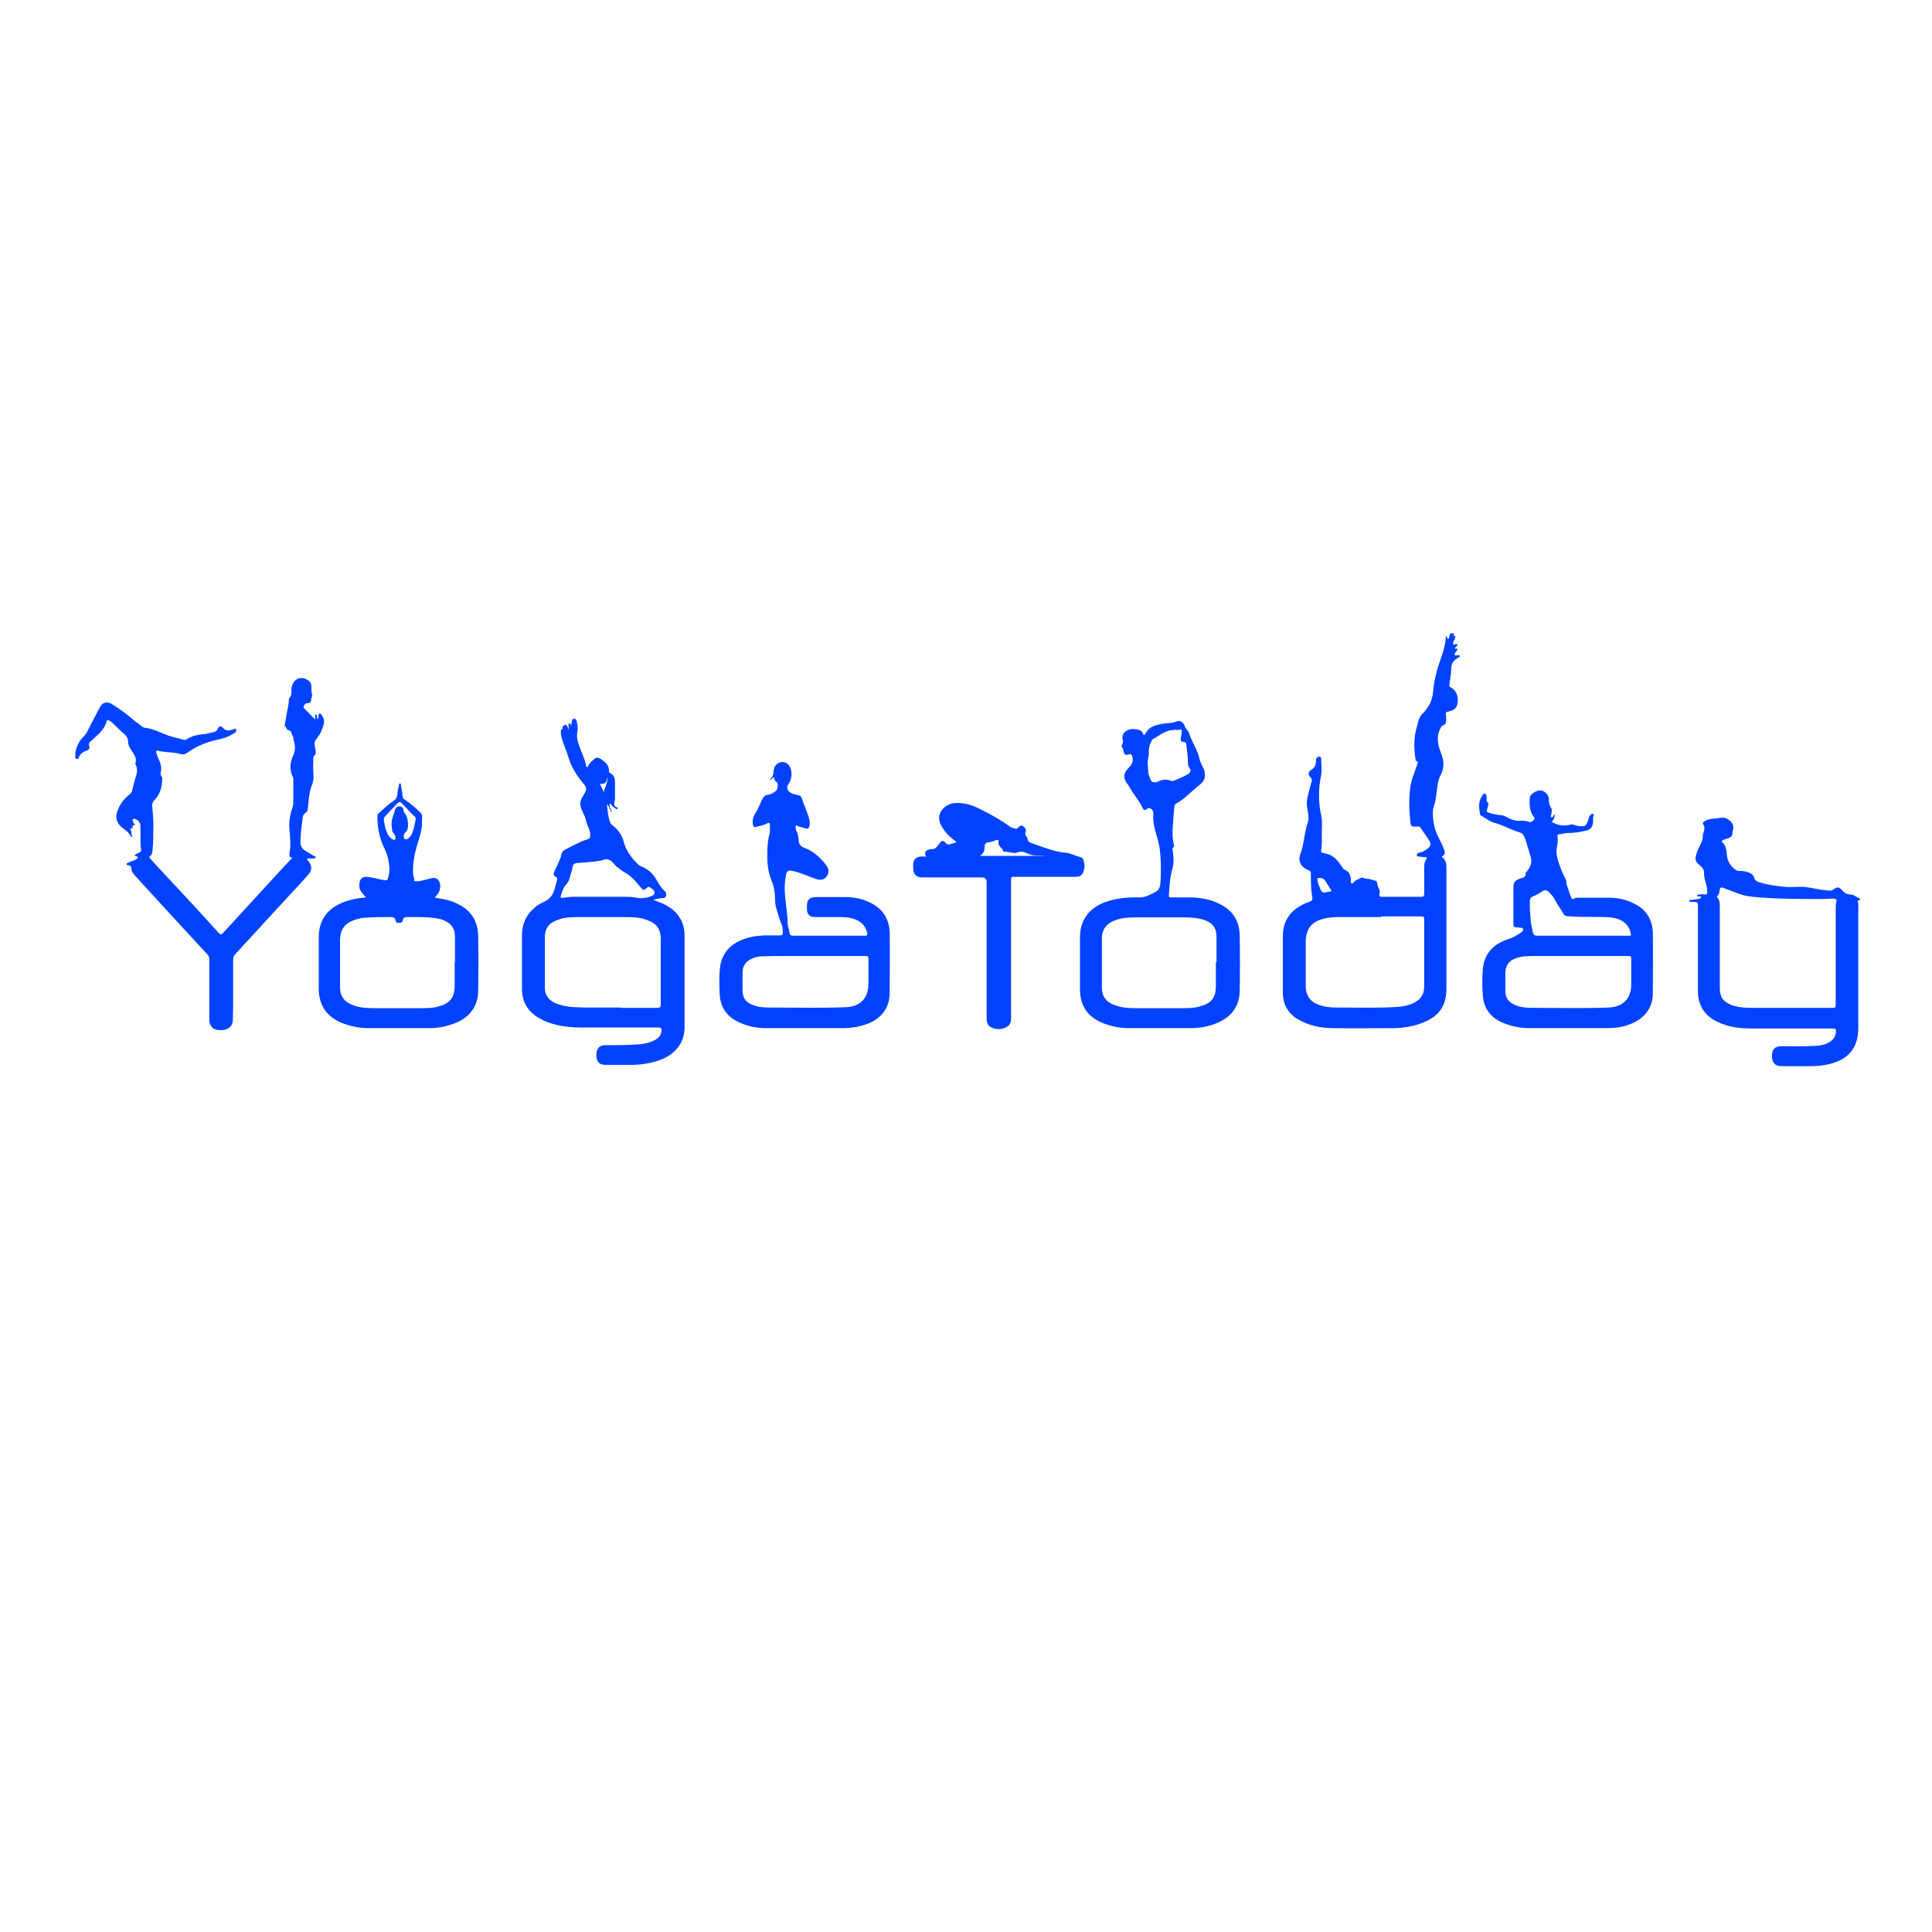 <?xml version="1.0" encoding="UTF-8"?>
<svg id="Laag_1" data-name="Laag 1" xmlns="http://www.w3.org/2000/svg" version="1.1" viewBox="0 0 600 600">
  <defs>
    <style>
      .cls-1 {
        isolation: isolate;
      }

      .cls-2 {
        fill: #0042ff;
      }

      .cls-2, .cls-3 {
        stroke-width: 0px;
      }

      .cls-3 {
        fill: #fff;
      }
    </style>
  </defs>
  <g class="cls-1">
    <g id="Laag_1-2" data-name="Laag 1">
      <g class="cls-1">
        <g id="Layer_1" data-name="Layer 1">
          <rect class="cls-3" y="0" width="600" height="600"/>
        </g>
      </g>
    </g>
  </g>
  <g>
    <path class="cls-2" d="M451.5,196.7c.1.3-.4.9.4.8.2,0,0,.4,0,.6-.2.5-.4.9-.6,1.4-.1.4-.1.9.6.6.3,0,.6-.2.7.1.2.3-.2.4-.4.6-.2.2-.4.4-.4.7.3.1.5-.4.7,0,.2.3,0,.5-.2.7-.1.2-.3.4-.4.6,0,.2-.3.4,0,.7.2.2.4,0,.6,0,.3,0,.7-.2.8.2.2.4-.3.4-.5.6-1.2.7-2,1.5-2.1,3,0,1.8-.4,3.7-.6,5.5,0,.4.2.6.5.7,2.2,1.2,2.5,4,1.8,5.8-.4.9-1.3,1.4-2.3,1.6-1.1.2-1.2.3-1,1.5,0,.5.1,1,0,1.5,0,.6-.2,1.1-.8,1.3-.7.2-.9.8-1.1,1.3-1.3,2.7-.5,5.3.5,7.9.8,2.1.8,4.1-.2,6.1-.9,1.7-1.1,3.4-1.3,5.2-.2,1.5-.3,3-.8,4.3-.8,2.2-.3,4.3,0,6.4.4,1.8,1.2,3.5,2.1,5.2.4.7.7,1.5,1,2.3.3.9.3,1.6-.8,2.2,1.4.9,1.5,2.1,1.5,3.5,0,12.5,0,25,0,37.5,0,5.2-2.3,8.5-7.1,10.4-2.9,1.2-5.9,1.7-9,1.8-6.3,0-12.6.1-19,0-3.9,0-7.7-.8-11.1-2.8-3.1-1.9-4.6-4.7-4.6-8.2,0-5.8,0-11.7,0-17.5,0-5.3,2.8-8.8,8.1-10.7,1-.3,1.2-.7,1-1.7-.4-2.3-.4-4.7-.4-7.1,0-.6-.2-.9-.8-1.1-2.1-.7-3.3-2.7-2.5-4.8,1.2-3.2,1.2-6.6,2.3-9.8.5-1.4.2-2.9-.1-4.4-.2-1.2-.2-2.3,0-3.4.4-1.7.8-3.3,1.3-5,.2-.5.1-.9-.3-1.4-.8-.8-.8-1.7.2-2.3,1.2-.7,1.5-1.7,1.5-3,0-.4,0-.7.4-.9.6-.4,1.2-.3,1.2.5,0,1.6.3,3.3,0,5-.9,4.2-.9,8.3,0,12.5.4,1.9.2,3.9.2,5.8,0,1.7.1,3.3-.2,5-.1.6.1.8.6.9.3,0,.5.1.8.2,2.6.4,3.9,2.4,5.2,4.3.2.3.4.6.7.7,1.4.6,1.9,1.7,1.9,3.1,0,.2,0,.4,0,.6,0,.3.1.5.4.5.3.1.4-.1.5-.3.6-.8,1.5-.9,2.3-1.4.4-.3,1,.3,1.7.3.9,0,1.8.4,2.7.6.3,0,.6.4.6.7,0,.8.4,1.5.7,2.2.2.4,0,.9,0,1.3-.1.5,0,.8.6.8,4.2,0,8.3,0,12.5,0,.7,0,.8-.4.8-1,0-2.6,0-5.2,0-7.7,0-1.1,0-2.1.7-3.1.3-.4,0-.4-.3-.5-.6,0-1.2-.1-1.9-.2-.4,0-.8,0-.8-.5,0-.5.4-.6.8-.7,1-.2,1.8-.6,2.6-1.3.9-.7,1.1-1.4.5-2.4-.9-1.4-1.9-2.8-2.8-4.1-.2-.3-.4-.4-.8-.3-.2,0-.4,0-.6,0-1.4,0-1.5,0-1.7-1.4-.4-3.6-.5-7.3,0-10.9.3-2.4,1.4-4.6,2.1-6.9.2-.5.5-1-.3-1.2-.2,0-.2-.3-.2-.5-.5-3.4-.6-6.7.4-10,.1-.4.2-.7.3-1.1.2-1.2.7-2.3,1.6-3.2,1.9-1.9,3-4.2,3.2-7,.3-4,1.6-7.8,2.9-11.6.5-1.6.9-3.2,1-4.9,0-.2,0-.4.2-.4.4.1,0,.8.5.8.4,0,.3-.6.4-.9.1-.3.2-.5.3-.8.4,0,.8,0,1.2,0ZM428.9,284.8c-3.9,0-7.9,0-11.8,0-1.7,0-3.4,0-5,.3-4.6.8-6.6,3.1-6.6,7.7,0,4.4,0,8.7,0,13.1,0,1,.1,2.1.5,3,.9,2.1,2.7,3,4.7,3.5,1.7.5,3.5.5,5.2.5,6.1,0,12.2.2,18.2-.2,1.7-.1,3.5-.5,5.1-1.3,2.1-1.1,3.1-2.7,3.1-5.1,0-6.8,0-13.6,0-20.4,0-1.3,0-1.3-1.3-1.3-4,0-8.1,0-12.1,0ZM410,272.7c-.8-.2-1,.2-.8.8.1.6.2,1.2.5,1.7.8,2.2.9,2.2,3.1,1.7,0,0,.1,0,.2,0,.5,0,.6-.2.3-.6-.6-.9-1.1-1.8-1.7-2.7-.4-.6-.9-1-1.6-.9Z"/>
    <path class="cls-2" d="M174.7,227c-.2-.9,0-1.6.8-1.9.5-.1,1,.8,1.1,1.8,0,.2,0,.4,0,.5,0-.6,0-1.2,0-1.8,0-.3-.2-.8.2-.9.5-.2.3.4.6.7,0-.5.1-.9.2-1.3,0-.5.3-.9.7-.9.5,0,.7.4.8.8.3,1.1.4,2.2.2,3.3-.3,1.6.1,3,.6,4.4.7,2,1.7,3.9,2.1,6,0,.2,0,.5.4.5.2,0,.3-.3.3-.5.5-.9,1.3-1.5,2-2.1.5-.5,1.2-.3,1.7,0,1.3.9,2.8,1.8,2.7,3.8,0,.3.1.6.4.7,1.2.6,1.5,1.7,1.5,2.9,0,1.8,0,3.5,0,5.3,0,.3-.2.5-.2.8-.2.7,0,1.2.6,1.6.2,0,.5,0,.4.4-.1.3-.4.2-.6,0-.3-.1-.5-.3-.7-.5-.4-.3-.7-.7-1.1-1.2-.3,1.1.2,1.9.8,2.9-1.1-.6-.8-1.9-1.7-2.5.2,2,.3,3.8,1,5.6.2.6.8.9,1.2,1.3,1.5,1.3,2.5,2.8,3,4.7.7,2.9,2.5,5.1,4.5,7.1.4.4,1,.6,1.5.8,1.4.7,2.6,1.6,3.6,3,1,1.5,1.7,3.2,3.1,4.4.5.4.6,1,.4,1.6-.2.6-.7.6-1.2.6-.9.1-1.8.3-2.7.6.5.2,1.1.4,1.6.6,3.1,1.1,5.6,2.8,7.1,5.8.7,1.4,1,3,1,4.6,0,9.5,0,19,0,28.5,0,4.7-2.7,8.3-7.4,10.1-2.7,1-5.5,1.5-8.4,1.6-2.9,0-5.9,0-8.8,0-1.9,0-2.8-1-2.8-3,0-2,.9-3.1,2.7-3.1,3.2,0,6.3,0,9.5-.2,2.1-.1,4.1-.4,6-1.4,1-.6,1.8-1.3,2-2.6.2-1.1,0-1.3-1.1-1.3-8,0-15.9,0-23.9,0-3.5,0-6.9-.4-10.2-1.6-1.1-.4-2.1-.9-3.1-1.5-3.4-2.1-5-5.1-5-9,0-5.5,0-11,0-16.5,0-3.4,1.2-6.3,3.9-8.6.9-.8,1.8-1.3,2.9-1.8,1.7-.8,2.8-2,3.3-3.9.3-1,.5-1.9.8-2.9.1-.4.1-.8-.4-1-.7-.3-.8-.8-.5-1.5.7-1.4,1.3-2.8,1.9-4.2.1-.2.2-.5.3-.8,0-1.1.8-1.8,1.7-2.2,2.2-1.1,4.3-2.3,6.6-3,.5-.2.6-.4.7-.9.2-1.8-1-3.2-1.3-4.8-.3-1.7-1.4-3-1.7-4.6-.2-.9,0-1.7.4-2.5.5-.8,1-1.5,1.3-2.4.1-.5,0-.9-.3-1.4-2.2-2.6-4.1-5.3-5.1-8.6-.6-2-1.5-4-2.1-6-.2-.8-.4-1.7-.3-2.5,0-.2,0-.4.3-.4.2,0,.2.3.5.4ZM192.7,313c3.8,0,7.5,0,11.3,0,.9,0,1.2-.2,1.2-1.2,0-6.8,0-13.5,0-20.3,0-2.8-1.2-4.6-3.8-5.6-2.5-1.1-5.2-1.1-7.9-1.1-4.4,0-8.9,0-13.3,0-2.2,0-4.4,0-6.5.7-3,.9-4.5,2.6-4.5,5.6,0,5.2,0,10.4,0,15.6,0,2.2,1.1,3.8,3,4.7.7.4,1.5.6,2.3.8,2.5.7,5.1.6,7.6.7,3.6,0,7.2,0,10.8,0ZM203.3,277.3c0-.8-.6-1.1-1.1-1.5-.4-.4-.9-.5-1.4,0-.8.8-1.1.7-1.8-.2-1.3-1.5-2.6-3.2-4.4-4.3-1.5-.9-2.9-1.8-4-3.1-1-1.2-2.1-1.8-3.6-1-.2,0-.3,0-.5.1-2.3.4-4.7.5-7,.7-1.2.1-1.5.3-1.7,1.4-.1.5-.2,1-.4,1.5-.4,1.3-.5,2.7-1.6,3.8-.8.8-1.2,2.2-1.6,3.3-.2.6-.1,1,.7.8,1.3-.2,2.5-.3,3.8-.3,5.1,0,10.3,0,15.4,0,1,0,2,0,3,.2,1.8.4,3.6.3,5.4-.5.4-.2.8-.4.8-1ZM187.6,245.9c.2-1.6,1.3-2.9,1-4.5-.2,1.1-.3,2.2-1.9,2-.4,0-.3.3-.2.5.3.7.7,1.3,1,2Z"/>
    <path class="cls-2" d="M90.9,266.4c-1.1,0-1.1-.8-1-1.5.5-2.4.2-4.8,0-7.2-.2-2.2.1-4.4.8-6.5.2-.6.4-1.3.4-1.9,0-2.4,0-4.8,0-7.2,0-.3,0-.6-.2-.9-1.1-2.3-.8-4.5.2-6.7.7-1.5.6-3.1.1-4.6-.1-.4,0-.9-.3-1.3-.4-.7-.3-1.7-1.4-1.9-.5,0-.6-.8-.8-1.2-.2.1,0,.4-.2.6,0,0,0-.1,0-.2-.2-1.2.3-2.3.4-3.4.2-1.7.8-3.4.8-5.2,0-.2.1-.5.3-.7.5-.5.5-1.2.5-1.8,0-.5,0-1,.1-1.5.7-2.8,3.3-3.6,5.5-1.7.6.6.6,1.3.6,2.1,0,.6,0,1.2.2,1.9.2.5-.3,1.2-.3,1.8,0,.8-.6,1-1.3,1-.6,0-.8.6-1,1-.2.4.2.6.5.9,1,1,1.9,2,3.1,3.2,0-.6,0-.9,0-1.3,0-.1,0-.3.2-.3.2,0,.2.1.3.3,0,.4.1.8.2,1.2.3-.3.3-.6.3-.9,0-.3,0-.9.4-.9.3,0,.6.4.8.8,1,1.4.4,2.8-.1,4.1-.4,1.2-1.1,2.2-1.9,3.2-.3.4-.4.8-.4,1.2,0,.7.2,1.4.3,2,.1.7.2,1.3-.4,1.8-.3.2-.3.6-.3,1,0,1.4-.1,2.8,0,4.2.2,1.5,0,3-.6,4.4-.8,2.2-.8,4.5-1.1,6.7,0,.6-.2,1.2-.8,1.5-.5.3-.7.8-.8,1.5-.3,2.5-.7,5-.7,7.5,0,1.2.5,2.1,1.5,2.7.9.6,1.9,1.1,2.8,1.7.2.1.5.1.4.4,0,.3-.4.3-.6.3-.7,0-1.3,0-2,0-.1.4.1.5.2.6,1.4,1.6,1.4,3.1,0,4.6-1.8,2-3.7,4.1-5.6,6.1-5.7,6.2-11.4,12.4-17.1,18.6-.4.4-.5.9-.5,1.4,0,4.1,0,8.2,0,12.4,0,2.1,0,4.3-.1,6.4,0,1.9-1.3,3.1-3.2,3.2-.3,0-.6,0-.9,0-2,0-3.2-1.2-3.2-3.2,0-2.9,0-5.9,0-8.8,0-3.3,0-6.6,0-10,0-.6-.2-1.1-.6-1.5-7.6-8.2-15.1-16.4-22.6-24.6-.5-.6-1-1.2-1-2,0-.7-.3-1-.9-1.1-.2,0-.5,0-.6-.3,0-.3.3-.4.5-.5,1-.5,2.3-.6,3.1-1.6-.3-.3-.7-.4-1.2-.7.5-.3,1-.6,1.5-.8.5-.2.7-.5.6-.9-.3-2.5-.1-5-.2-7.5,0-1-.9-2-1.9-2.1-.5,0-.6.2-.5.6.1.5.5.9.8,1.3q-1.2,0-.7,1.1c-.5-.2-1-.2-.7.4.3.7,0,1.5.6,2.2-.4,0-.6-.2-.7-.4-.8-1.5-2.4-2.1-3.4-3.3-1-1.2-1.2-2.6-.7-4.1.8-2.3,2.1-4.1,4-5.5.4-.3.6-.8.7-1.3.3-1.3.6-2.5,1-3.8.5-1.4.7-2.8,0-4.1,0-.1-.1-.3,0-.4.5-1.8-.7-3-1.5-4.3-.4-.7-.8-1.4-.8-2.2,0-1.1-.5-2-1.3-2.6-1.4-1.2-2.6-2.5-3.9-3.7-.3-.2-.6-.3-.8-.5-.3-.2-.6,0-.7.3-.7,2.8-3,4.4-4.9,6.2-.5.4-.7.8-.5,1.4.2.7,0,1.3-.8,1.5-1.2.4-2.1,1.1-2.5,2.3,0,.2-.2.4-.5.3-.3,0-.5-.2-.5-.5,0-.5,0-1,0-1.5.4-1.9,1.1-3.5,2.5-4.9.8-.7,1.2-1.6,1.7-2.6,1.1-2.2,2.3-4.4,3.4-6.5.9-1.7,2.3-2,4-.9,2.3,1.5,4.6,3.1,6.7,5,.8.7,1.8,1.2,2.5,1.9.1.1.4.2.6.3,2.7.2,5.1,1.6,7.6,2.5,1.6.5,3.2.8,4.8,1.3.2,0,.4,0,.6-.1,1.6-1.1,3.4-1.5,5.3-1.7.9,0,1.7-.3,2.6-.5.9-.1,1.6-.3,2-1.3.3-.8,1.1-.7,1.5-.2,1,1.2,2.1.9,3.2.5.3,0,.7-.4.9,0,.2.5,0,.8-.4,1.1-1.5,1-3,1.6-4.8,2-3.6.7-6.9,2-9.8,4.1-.7.5-1.3.7-2.2.5-1.9-.6-3.8-.5-5.7-.8-.3,0-.6-.1-1-.2-1-.2-1-.1-.8.8.2.6.4,1.2.7,1.8.6,1.3,1,2.7.6,4.1-.1.4,0,.8.2,1.1.2.3.3.5.3.8-.1,2.3-.5,4.6-2.2,6.4-.8.8-1.1,1.5-.9,2.7.3,2.5.4,5.1.3,7.6,0,1.7,0,3.3-.2,5,0,.9-.1,1.9-.9,2.5-.3.2,0,.3,0,.5,3.4,3.7,6.8,7.4,10.3,11.1,3.7,4,7.4,8,11,12,.8.8.8.8,1.6,0,6.4-6.9,12.7-13.9,19.1-20.8.7-.7,1.4-1.5,2.2-2.3Z"/>
    <path class="cls-2" d="M482.8,253.4c0,.5-.2,1-.6,1.4-.3.4-.3.5.2.7,1.7.9,3.5,1.1,5.3.6.5-.2,1,0,1.5.2.7.2,1.3.3,2.1.3,1,0,1.4-.5,1.7-1.3.4-.8.3-1.8,1.2-2.4.1,0,.2-.3.4-.2.2,0,.3.3.3.5-.3.9,0,1.9-.3,2.8-.2,1-.7,1.6-1.8,1.9-2,.5-4,.8-6,.8-.9,0-1.8.4-2.7.4-.4,0-.5.2-.4.6.2,1.2,0,2.4-.2,3.5-.3,1.8.1,3.4.7,5.1.6,1.7,1.2,3.3,2.1,4.9.3.5,0,1.2.3,1.7.5,1.3.8,2.6,1.4,3.9.2.4.3.6.8.3.4-.3.8-.3,1.3-.3,3.2,0,6.5,0,9.7,0,3,0,5.8.7,8.4,2.2,3.4,1.9,5,5,5.1,8.7.1,6.3,0,12.6,0,18.9,0,4.6-2.9,8.1-7.7,9.7-2,.7-4.1,1-6.3,1-8.1,0-16.3,0-24.4,0-2.6,0-5.1-.5-7.5-1.4-4.1-1.5-6.6-4.4-6.9-8.8-.2-2.7-.2-5.5,0-8.2.5-4.9,3.3-7.7,7.8-9.2,1.5-.5,2.8-1.2,4.1-2.1.4-.3.7-.6.6-1.1-.1-.5-.6-.3-1-.4-2.2-.3-2,.2-2-2.2,0-3.3,0-6.6,0-10,0-2,.4-2.5,2.3-3.1.8-.3,1.6-.4,1.5-1.6,0-.3.2-.4.4-.6,1.2-1.4,1.7-2.9,1.1-4.7-.6-1.9-1.1-3.9-1.8-5.8-.3-.8-.8-1.4-1.6-1.6-2.7-.8-5.1-2.3-7.9-3-1.5-.4-2.7-1.5-4-2.2-.3-.1-.4-.4-.4-.7-.3-1.8-.5-3.6.6-5.3.2-.4.5-.9.9-.8.5,0,.6.7.6,1.2,0,.6-.2,1.1.4,1.6.3.3,0,1-.1,1.5-.5,1.4-.4,1.4,1,1.8,1.1.3,2.3.5,3.4.6,1,.1,1.9.9,2.8,1.2,1,.4,2,.6,3.1.5.8,0,1.6,0,2.4.3.7.3,1.3-.1,1.7-.6.2-.2.2-.5,0-.8-1.4-1.8-1.5-3.9-1.3-6.1.1-1.1,2.1-2.3,3.3-2.2,1.2,0,2.6,1.3,2.6,2.6,0,1.1.2,2.1.8,3,.3.5,0,1.2,0,1.7,0,.3-.4.8,0,1,.5.2.5-.3.7-.6,0,0,.1-.2.4-.2ZM490.8,296.9c-4.8,0-9.5,0-14.3,0-1.9,0-3.9,0-5.8.7-2.1.8-3.2,2.3-3.2,4.6,0,1.7,0,3.4,0,5.1-.2,3.1,1.7,4.5,4.1,5.2,1.7.5,3.4.5,5,.5,7.7,0,15.4.2,23-.1,4.4-.2,7-2.7,7-7.2,0-2.5,0-5.1,0-7.6,0-1.2,0-1.2-1.2-1.2-4.9,0-9.8,0-14.7,0ZM491.4,290.6c4.7,0,9.5,0,14.2,0,1,0,1,0,.8-1-.7-2.8-3-4.4-6.3-4.7-4-.3-8.1,0-12.1-.3-1.1-.1-2,.2-2.7-1.2-.6-1.2-1.6-2.3-2.2-3.6-.5-1.1-1.3-2-2.1-2.8-.6-.6-1.3-.7-2-.2-.9.6-1.9,1.2-3,1.6-.6.3-.9.7-.9,1.4,0,1.6,0,3.2.2,4.8,0,1.7.4,3.4.8,5.1.2.7.6.9,1.3.9,4.7,0,9.4,0,14.1,0Z"/>
    <path class="cls-2" d="M239.9,241.7c-.2.2-.5.5-.9.3.8-.4,1.1-1.2,1.2-2,0-1.2.4-2.4,1.5-3,1.6-.9,3.6,0,4,2.3.3,1.6,0,3-.9,4.3-.6.9-.3,1.9.6,2.5.7.5,1.5.6,2.3.8.6.1,1.2.4,1.3,1,.7,2.3,1.9,4.5,2.4,6.9.1.7.1,1.4-.1,2-.2.5-.5.7-1.1.5-.9-.4-1.9-.4-2.7-.9-.3-.2-.5,0-.4.3,0,.5,0,1,.3,1.5.4.8.6,1.6.6,2.5,0,1.3.6,2.2,1.8,2.6,2.8,1,4.9,3,6.7,5.3.6.8,1,1.6.7,2.6-.5,1.7-1.9,2.4-3.7,1.8-2.5-.8-4.8-2-7.3-2.5-1.4-.3-1.9-.1-2.1,1.3-.3,1.4-.4,2.7-.4,4.1,0,3.6.9,7.1.9,10.7,0,1.1.5,2.1.6,3.1,0,.6.5.9,1.1.9,7.4,0,14.9,0,22.3,0,.8,0,.8-.4.7-1-.6-2.3-2.1-3.6-4.3-4.3-1.6-.5-3.2-.5-4.8-.5-2.4,0-4.8,0-7.2,0-1.5,0-2.3-.8-2.4-2.3,0-.3,0-.7,0-1,0-2.1.8-2.9,2.9-2.9,3.1,0,6.1,0,9.2,0,2.7,0,5.4.6,7.9,1.9,3.7,1.9,5.6,5.1,5.7,9.2.1,6.2,0,12.4,0,18.7,0,4.5-2.6,8-7,9.6-2.2.8-4.4,1.2-6.7,1.3-8.2,0-16.5,0-24.7,0-2.7,0-5.4-.5-7.9-1.6-4-1.7-6.3-4.6-6.5-9-.1-2.7-.2-5.5.1-8.2.5-4,2.7-6.8,6.3-8.4,2.4-1.1,5-1.5,7.6-1.6,1.6,0,3.1,0,4.7,0,.7,0,1-.3.9-1,0-.8,0-1.7-.4-2.5-.7-1.6-1.1-3.2-1.6-4.9-.3-1-.4-2-.4-3,0-1.9-.3-3.7-1-5.4-1-2.4-1.4-4.9-1.4-7.5,0-2.3,0-4.6.6-6.9.3-1,.2-2.1.2-3.1,0-.5-.2-.9-.8-.5-1.1.6-2.3.8-3.5,1.1-.8.2-.9-.3-1-.9-.2-1.3.2-2.5.9-3.5.9-1.4,1.4-3,2.2-4.5.4-.6.8-1,1.6-1.1.9,0,1.7-.6,2.4-1.1.7-.5.9-2.5.2-2.9-.7-.4-.5-1.1-.9-1.5ZM253.7,296.9c-3.4,0-6.8,0-10.1,0-2.3,0-4.6,0-6.9.1-1.2,0-2.3.3-3.4.8-1.8.9-2.7,2.3-2.7,4.3,0,1.8,0,3.6,0,5.3,0,2.6,1,3.9,3.4,4.8,1.9.7,3.8.7,5.7.7,7.7,0,15.3.2,23-.1,4.4-.2,6.9-2.7,7-7.1,0-2.5,0-5.1,0-7.6,0-1.2,0-1.2-1.2-1.2-4.9,0-9.8,0-14.7,0Z"/>
    <path class="cls-2" d="M360.2,319.3c-3.2,0-6.4,0-9.5,0-3,0-6-.6-8.7-1.8-4.4-1.9-6.6-5.4-6.6-10.2,0-5.4,0-10.8,0-16.2,0-5.4,2.9-9.2,8-11,3.4-1.2,7-1.5,10.6-1.4,1.9,0,3.5-1,5-1.8,1-.5,1.3-1.7,1.4-2.8.2-3.4.2-6.8-.2-10.2-.2-1.7-.7-3.4-1.2-5.1-.6-2-1-4-.8-6,0-.6-.1-1.1-.6-1.5-.5-.4-.9-.5-1.5,0-.5.5-.9.3-1.2-.3-1.2-2.5-3.1-4.6-4.4-7-.1-.2-.3-.4-.4-.6-1.3-1.6-1.3-3.2.2-4.7,1-1,1.8-2,1.4-3.6-.2-.7-.5-1.1-1.3-.8-.7.3-1.2.1-1.4-.7-.1-.6-.2-1.2-.6-1.6-.2-.3,0-.5,0-.7.3-.4.5-.9.3-1.4-.6-2,.9-3.3,2.9-3.5.7,0,1.5.1,2.2.3.6.2,1,.6,1.2,1.2.1.5.3.5.6.1,0,0,.2-.2.2-.3,1.1-2.1,3.1-2.5,5.1-2.9,1.5-.3,3.1-.1,4.6-.8.9-.4,2.1.4,2.4,1.4.1.5.4.9.7,1.2.2.3.5.5.6.9.8,2.8,2.7,5.2,3.3,8.1.2,1.2,1,2.3,1.4,3.4.6,2,.4,3.4-1.3,4.7-2.5,1.9-4.6,4.4-7.4,5.9-.4.2-.5.7-.5,1.1-.2,1.6-.3,3.3-.4,5-.2,2.3-.3,4.6.3,6.8,0,.2,0,.4,0,.5-.8.5-.4,1.1-.3,1.7.2,1.7.3,3.4-.2,5.1-.8,2.7-.9,5.4-1.1,8.2,0,.6.1.7.7.7,2.1,0,4.2,0,6.2,0,3,.1,6,.6,8.8,2,4.2,2,6.3,5.5,6.3,10,.1,5.6.1,11.3,0,16.9,0,4.7-2.4,8.1-6.8,10-2.7,1.2-5.6,1.7-8.5,1.7-3.1,0-6.3,0-9.4,0ZM377.8,298.8c0-2.6,0-5.2,0-7.8,0-2.8-1.1-4.3-3.8-5.3-.7-.2-1.4-.4-2.1-.5-1.6-.3-3.3-.3-4.9-.3-4.5,0-9,0-13.4,0-2.2,0-4.5,0-6.7.7-3,.9-4.7,2.8-4.7,5.9,0,5.1,0,10.2,0,15.3,0,2.4,1.1,4.1,3.3,5.1.7.3,1.4.5,2.1.7,2,.5,4,.5,6,.5,4.5,0,9,0,13.5,0,1.9,0,3.9,0,5.7-.6,3.4-.9,4.8-2.7,4.8-6.2,0-2.5,0-5,0-7.5ZM364.7,226.7c-.4,0-.8,0-1.2.1-2,.4-3.6,1.7-5.4,2.7-.2.1-.3.3-.4.5-.5.8-.8,1.7-.9,2.7,0,.9,0,1.9-.2,2.7-.4,1.5,0,2.9,0,4.4,0,.8.5,1.5.7,2.3.3.9,1.3,1.1,2.4.6,1.3-.6,2.6-.8,4-.2.3.1.5.1.8,0,1.6-.7,3.2-1.3,4.6-2.2.6-.4.8-1,.4-1.6-.5-.7-.6-1.5-.6-2.3,0-1.8-.3-3.5-.5-5.2,0-.5-.3-.8-.8-.8-.8,0-1-.4-.9-1.1.1-.7.3-1.4.3-2.1,0-.5-.1-.8-.7-.6-.4.2-.9.1-1.3,0Z"/>
    <path class="cls-2" d="M528.3,278.5c-.1,0-.2-.1-.3-.1-.3,0-.9.2-.9-.3,0-.4.5-.2.8-.3.5-.1,1-.1,1.5,0,.5,0,.9-.1.8-.8,0-1-.2-2-.5-2.9-.3-1-.5-2-.5-3.1,0-1.2-.8-1.9-1.6-2.5-1-.8-1.2-1.7-.9-2.8.3-1.1.7-2.2,1.3-3.2.4-.8.8-1.6.8-2.6,0-.6.2-1.3.4-1.9.2-.6.2-1.2-.1-1.7-.5-.7-.2-1,.5-1.4,1.5-.8,3.1-.6,4.6-.9,1.1-.2,1.9,0,2.8.7,1.2.9,1.6,2,1.1,3.4,0,.2-.1.4-.1.6.1.8-.4,1.2-1,1.5-.5.2-1.1.4-1.7.6-.5.2-.8.5-.3.9,1.1,1.1,1.2,2.5,1.3,3.9.2,1.9,1.1,3.4,2.7,4.5.4.3.8.4,1.2.4.9-.1,1.8.1,2.7.4.9.3,1.7.8,1.9,1.8.2.7.7,1,1.3,1.2,2.6.9,5.3,1.2,8,1.5,1.8.2,3.5,0,5.3,0,2.1,0,4,.6,6.1.9.9.1,1.8.2,2.7.3.4,0,.7,0,1.1-.3,1.2-.9,1.8-1,2.8.2.8.9,1.6,1.3,2.7,1.3.9,0,1.6.8,2.5,1.1.3,0,.6.6,0,.7-.4,0-.4.3-.3.6.2.6.1,1.3.1,1.9,0,12.4,0,24.7,0,37.1,0,6.7-3.5,10-9.2,11.3-1.7.4-3.5.6-5.3.6-3.1,0-6.2,0-9.3,0-2.3,0-3-1.4-3-3.2,0-1.8.7-3,3-3,3.6,0,7.1.1,10.7-.1,1.5-.1,2.9-.4,4.2-1.2,1.2-.7,1.9-1.8,2-3.3,0-.6-.2-.9-.9-.9-1.1,0-2.3,0-3.4,0-7.4,0-14.8,0-22.2,0-3.6,0-7.1-.5-10.4-2.1-4-1.9-6-5.2-6-9.5,0-8.8,0-17.5,0-26.3,0-.9,0-1.5-1.1-1.4-.3,0-.6,0-1,0-.2,0-.6,0-.6-.3,0-.3.3-.3.5-.3.7-.1,1.4-.2,2.1-.3.4,0,.8-.1,1.1-.5ZM556.7,313c4,0,8.1,0,12.1,0,1.3,0,1.3,0,1.3-1.3,0-9.9,0-19.7,0-29.6,0-.7,0-1.4.2-2.1.2-.7-.1-.8-.7-.9-1.1-.1-2.2.1-3.3.1-6.6,0-13.3,0-19.9-.5-2.4-.2-4.8-.4-7.1-1.4-1.4-.6-2.8-1-4.2-1.6-.6-.2-.9-.1-1,.6-.1.7-.2,1.5-.8,2-.1.1,0,.3,0,.4.8.8.8,1.9.8,2.9,0,8.4,0,16.8,0,25.2,0,2.8,1,4.3,3.6,5.3.7.3,1.5.4,2.2.6,1.7.3,3.5.3,5.2.3,3.8,0,7.6,0,11.4,0Z"/>
    <path class="cls-2" d="M113.7,278.7c-.4-.4-.7-.7-1-1.1-.6-.7-1.1-1.4-1.1-2.4-.1-2.3.9-3.2,3.2-2.8,1.4.3,2.8.6,4.3.9,1.2.2,1.2.1,1.5-1,.6-2,.3-3.9-.1-5.8-.3-1.1-.7-2.2-1.2-3.2-1.5-3.1-2.1-6.4-2.1-9.8,0-.5.2-.8.6-1.1,1.4-1.2,2.6-2.5,4.2-3.5.8-.5,1.3-1.2,1.4-2.2,0-.9.3-1.9.5-2.8,0-.2,0-.6.3-.6.4,0,.3.4.3.6.2,1.1.5,2.2.5,3.3,0,.6.3.9.7,1.1,1.7,1.2,3.3,2.5,4.8,4,.5.5.7,1,.6,1.7-.1.9,0,1.8-.1,2.7-.2,1.7-.7,3.3-1.2,4.9-1,3.2-1.7,6.5-1.5,9.9,0,.6.5,1.2.3,1.9,0,.2.3.3.5.3.5,0,.9,0,1.4-.1,1.2-.3,2.5-.6,3.7-.9,1.4-.3,2.3.6,2.5,2,.1,1.4-.3,2.6-1.3,3.6-.1.1-.3.2-.2.4,0,.2.3.2.5.2,2.3.3,4.5.8,6.6,1.9,4.1,2,6.1,5.4,6.2,9.8.1,5.7.1,11.3,0,17,0,4.7-2.4,8.1-6.8,10-2.7,1.1-5.5,1.7-8.3,1.7-6.3,0-12.7,0-19,0-2.8,0-5.6-.6-8.2-1.6-4.7-1.9-7.1-5.4-7.2-10.4,0-5.4,0-10.8,0-16.3,0-5.3,2.8-9,7.9-10.9,1.9-.7,3.8-1.1,5.8-1.3.4,0,.7,0,1.2-.2ZM141.3,298.7c0-2.6,0-5.2,0-7.8,0-1.8-.6-3.4-2.2-4.4-.9-.6-1.8-1-2.9-1.2-3.3-.6-6.6-.5-9.8-.5-.7,0-1.1.2-1.3.9-.1.9-.8.9-1.5.9-.6,0-.7-.5-.8-.9-.2-.7-.6-.9-1.3-.9-2.6,0-5.3,0-7.9.2-1.2,0-2.4.3-3.5.7-3,1-4.4,2.9-4.5,6.1,0,4.9,0,9.8,0,14.8,0,.9.1,1.8.5,2.6.8,1.8,2.4,2.6,4.2,3.2,2.2.7,4.6.7,6.9.7,4.5,0,9,0,13.4,0,1.9,0,3.9,0,5.8-.6,3.3-.9,4.7-2.7,4.8-6.1,0-2.5,0-5,0-7.6ZM122.1,259.3c-.3-1.2-.5-2.4-.5-3.6,0-1.5.8-2.8,1.1-4.3.2-.6.7-1,1.3-1,.7,0,1.1.4,1.3,1,.1.3,0,.7.3,1,.8,1,1,2.1,1.1,3.3,0,1,.1,2-.8,2.8-.3.3-.5.7-.5,1.2,0,.3,0,.7.3.9.3.2.6,0,.9-.1.6-.4,1.1-1,1.4-1.7.6-1.4.8-2.9,1.1-4.4,0-.3,0-.6-.3-.8-1.4-1.2-2.5-2.7-3.9-4-.7-.7-.9-.7-1.6,0-1.2,1.3-2.5,2.6-3.7,3.9-.3.3-.4.7-.4,1.1.2,1.1.3,2.2.7,3.2.4,1.1.9,2.3,2.1,2.9.6.3.9,0,.8-.6,0-.6-.4-1.1-.8-1.8,0,.5,0,.8,0,1.1Z"/>
    <path class="cls-2" d="M287.7,266.1c-.7-1-.5-1.8.6-2.2.3,0,.5-.3.8-.2,1.4.2,2-.9,2.7-1.8.7-.9,1.1-1,1.8-.2.5.6,1,.7,1.7.4.5-.2,1.1-.3,1.7-.5-.1-.4-.5-.5-.7-.7-1.6-1.2-3-2.7-4-4.5-2.1-3.9,1.4-6.8,4.1-7,2.7-.2,5.3.5,7.6,1.7,3.3,1.6,6.6,3.4,9.6,5.6.6.4,1.3.5,1.9.7.3.1.4-.2.6-.3.4-.4,1-1,1.5-.6.5.4,1.3.9.9,1.9-.1.4-.2,1,.3,1.4.1.1.3.4.3.5,0,1,.6,1.3,1.4,1.6,2.4.8,4.9,1.8,7.3,2.4,1.4.4,2.8.4,4.2.7,0,0,0,0,0,0,1.2.4,2.4.9,3.6,1.2.6.1.9.8,1,1.4.3.9.3,1.8,0,2.6-.3,1.5-1.1,2.1-2.6,2.1-6.3,0-12.5,0-18.8,0-1.2,0-1.2,0-1.2,1.2,0,14,0,28,0,42.1,0,1.4,0,2.7-1.5,3.4-1.6.8-3.2.8-4.8,0-.9-.5-1.1-1.3-1.3-2.2,0-.4,0-.9,0-1.3,0-13.9,0-27.7,0-41.6q0-1.4-1.4-1.4c-6.2,0-12.3,0-18.5,0-1.9,0-2.9-.9-2.9-2.9,0-.4,0-.7,0-1.1,0-1.6,1-2.5,2.6-2.5.4,0,.8,0,1.3,0ZM325.9,266c-1-.2-2-.3-3-.3-1.3,0-2.5,0-3.7-.6-1-.4-1.9-.9-3.1-.4-1.3.6-2.8-.3-4.2-.2-.2,0-.4-.1-.4-.3-.1-.5-.5-.8-.8-1.1-.5-.5-.7-1-.6-1.7.1-.6-.3-.6-.7-.5-.8.3-1.6.6-2.5.7-.7,0-1.1.5-1.1,1.2,0,1.1-.2,2.2-1.5,3h21.5Z"/>
  </g>
</svg>